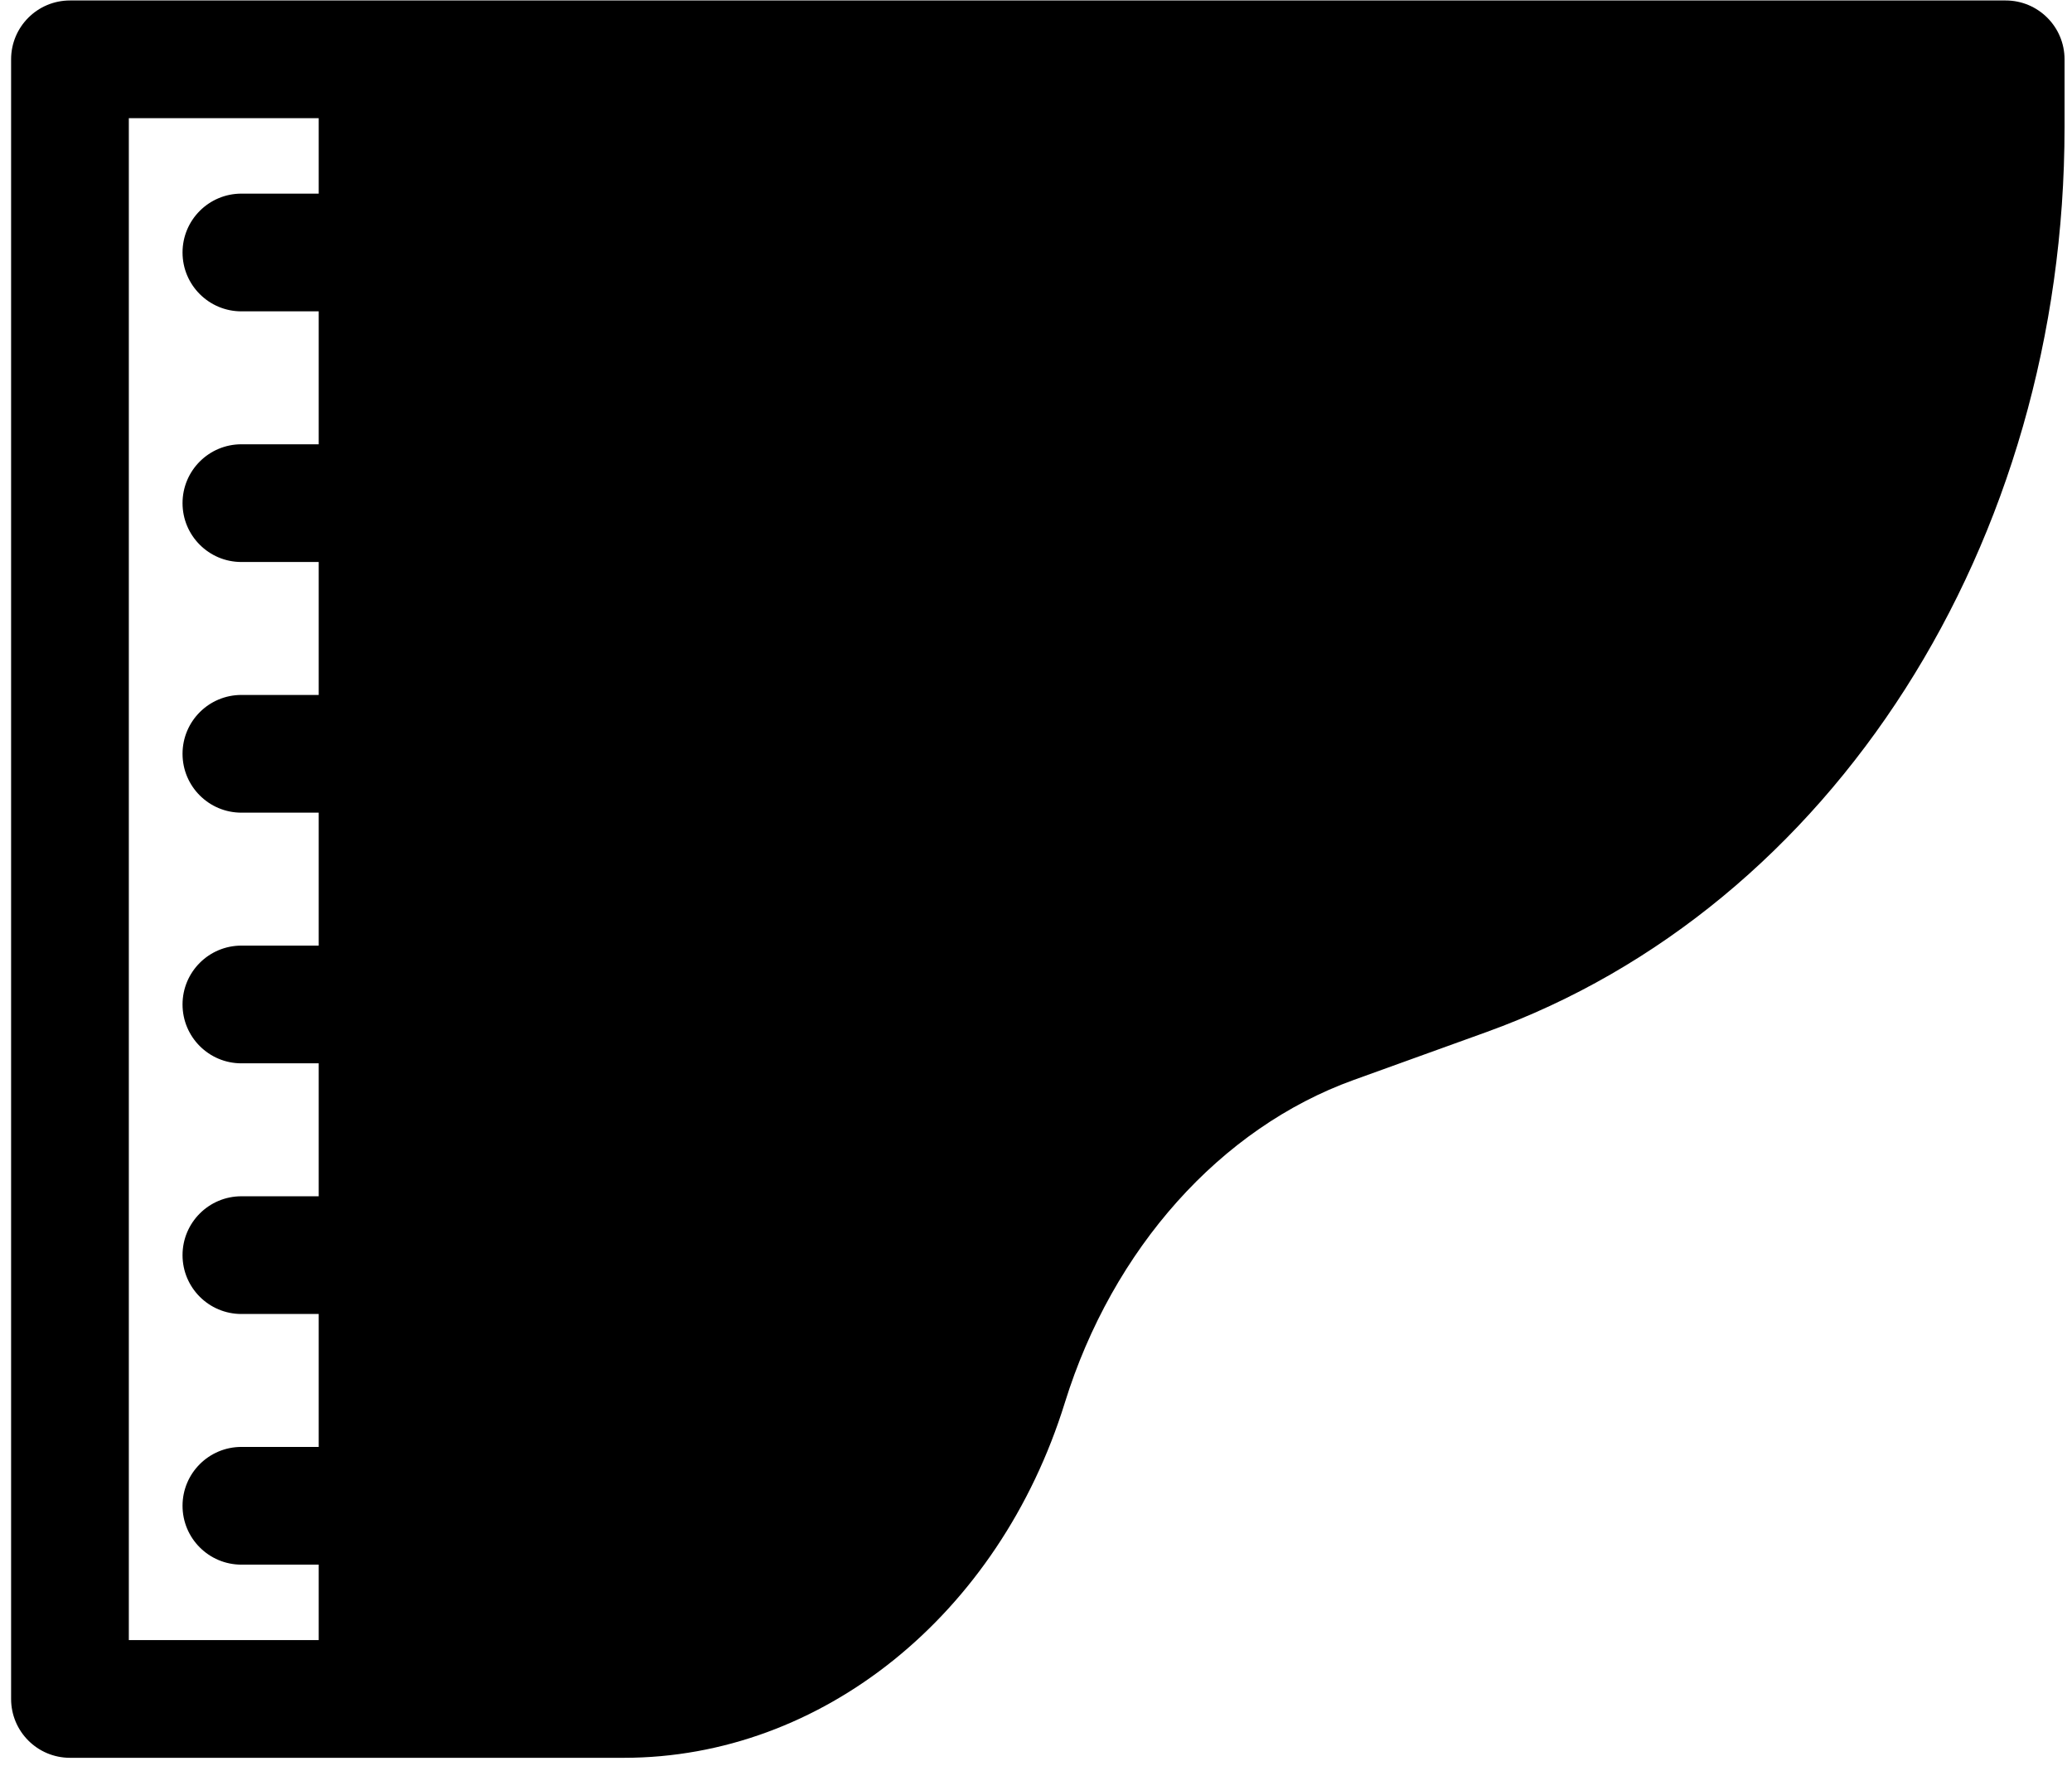<svg width="176" height="150" viewBox="0 0 176 150" fill="none" xmlns="http://www.w3.org/2000/svg">
<path d="M175.367 5.04V10.804C175.367 46.183 155.636 77.074 126.269 87.672L114.968 91.75C103.677 95.825 94.511 106.074 90.448 119.167C84.85 137.206 69.8 149.326 52.998 149.326H40.559H32.072H5.943C3.182 149.326 0.943 147.088 0.943 144.326V5.04C0.943 2.278 3.182 0.04 5.943 0.04H32.071H40.558H170.366C173.128 0.04 175.367 2.279 175.367 5.04ZM27.071 139.326V132.917H20.505C17.744 132.917 15.505 130.679 15.505 127.917C15.505 125.155 17.744 122.917 20.505 122.917H27.071V111.624H20.505C17.744 111.624 15.505 109.386 15.505 106.624C15.505 103.862 17.744 101.624 20.505 101.624H27.071V90.33H20.505C17.744 90.33 15.505 88.092 15.505 85.33C15.505 82.568 17.744 80.33 20.505 80.33H27.071V69.036H20.505C17.744 69.036 15.505 66.798 15.505 64.036C15.505 61.274 17.744 59.036 20.505 59.036H27.071V47.742H20.505C17.744 47.742 15.505 45.504 15.505 42.742C15.505 39.98 17.744 37.742 20.505 37.742H27.071V26.449H20.505C17.744 26.449 15.505 24.211 15.505 21.449C15.505 18.687 17.744 16.449 20.505 16.449H27.071V10.04H10.943V139.326H27.071Z" fill="black"/>
</svg>
